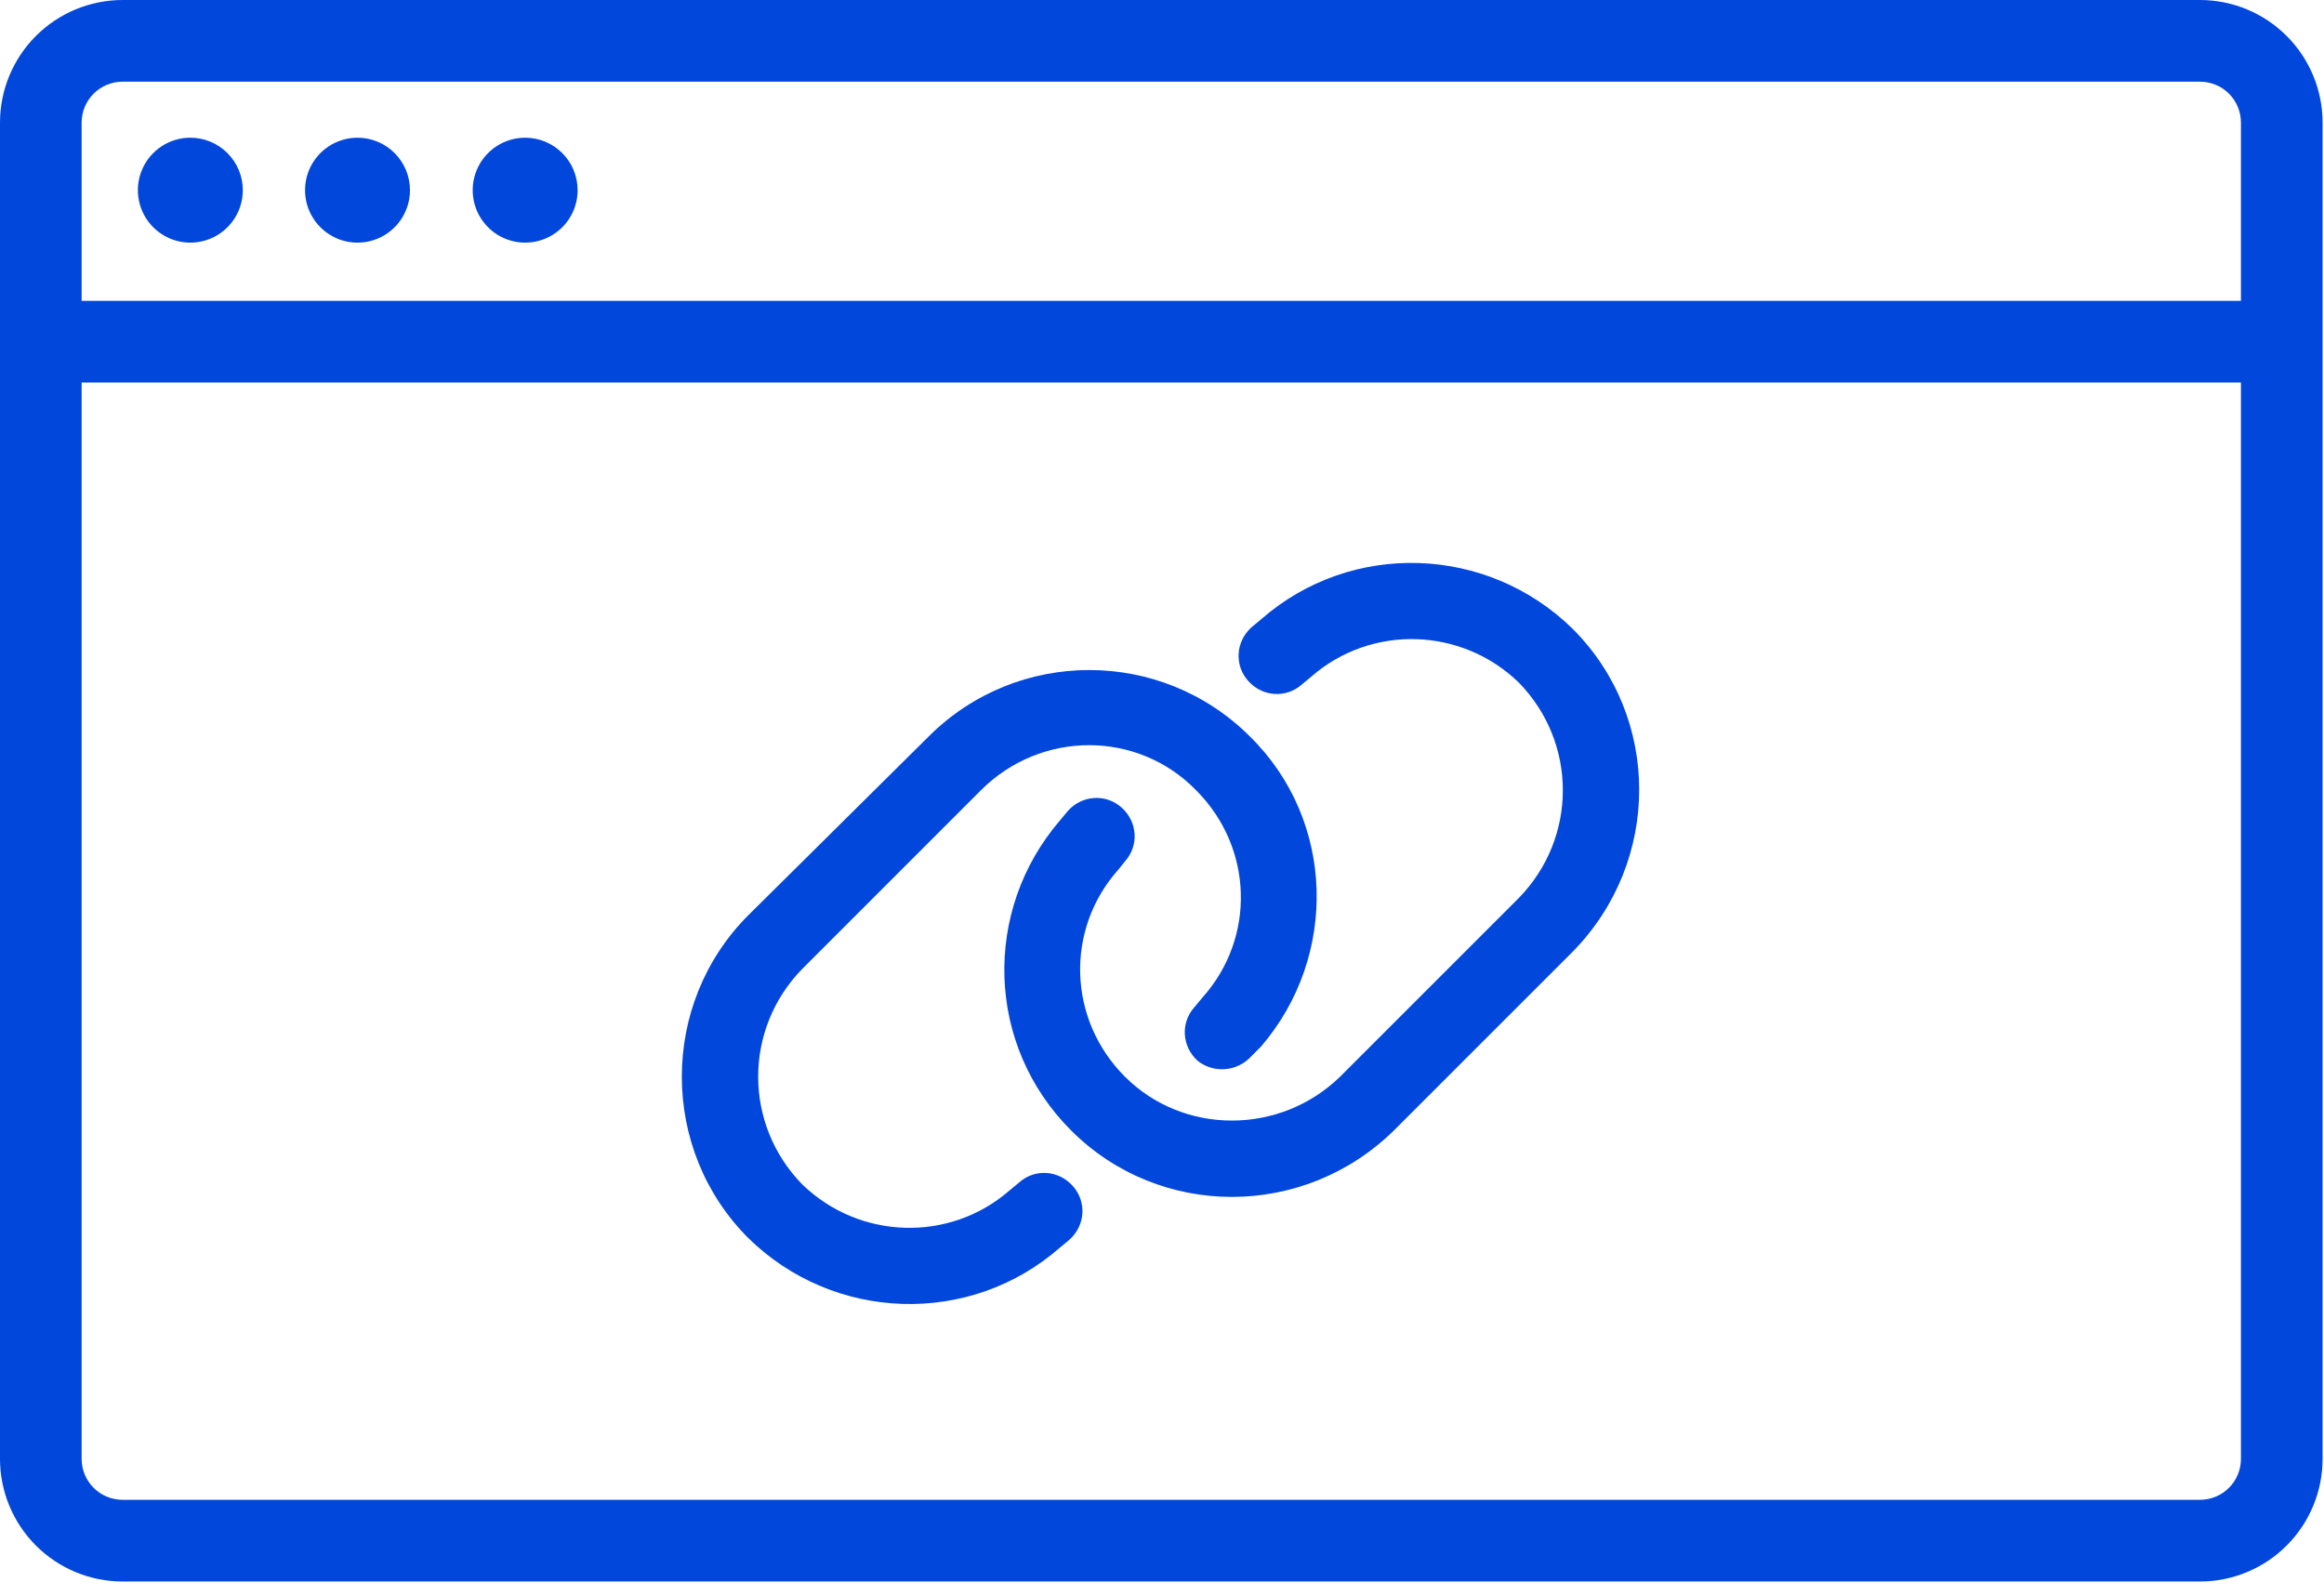 <?xml version="1.0" encoding="UTF-8"?> <svg xmlns="http://www.w3.org/2000/svg" width="134" height="92" viewBox="0 0 134 92" fill="none"><path d="M100.262 91.199H126.856C128.729 91.197 130.524 90.451 131.848 89.126C133.172 87.802 133.917 86.006 133.919 84.133V7.066C133.917 5.193 133.172 3.398 131.848 2.073C130.524 0.748 128.729 0.003 126.856 0H7.063C5.19 0.003 3.395 0.748 2.07 2.073C0.746 3.398 0.002 5.193 0 7.066V84.133C0.002 86.006 0.746 87.802 2.07 89.126C3.395 90.451 5.19 91.197 7.063 91.199H57.833H100.262ZM57.833 86.488H7.063C6.438 86.487 5.84 86.239 5.398 85.797C4.957 85.356 4.708 84.757 4.707 84.133V22.059H129.211V84.133C129.21 84.757 128.962 85.356 128.52 85.797C128.079 86.239 127.48 86.487 126.856 86.488H100.262H57.833ZM129.211 17.348H4.707V7.066C4.708 6.442 4.957 5.843 5.398 5.402C5.84 4.96 6.438 4.712 7.063 4.711H126.856C127.48 4.712 128.079 4.96 128.52 5.402C128.962 5.843 129.21 6.442 129.211 7.066V17.348Z" fill="#0247DC"></path><path d="M10.975 7.941C10.377 7.941 9.792 8.119 9.294 8.451C8.797 8.784 8.409 9.256 8.18 9.809C7.951 10.362 7.891 10.97 8.008 11.557C8.125 12.144 8.413 12.683 8.836 13.106C9.259 13.529 9.798 13.818 10.385 13.934C10.972 14.051 11.58 13.991 12.133 13.762C12.686 13.533 13.158 13.145 13.491 12.648C13.823 12.15 14.001 11.565 14.001 10.967C14.001 10.165 13.682 9.395 13.114 8.828C12.547 8.26 11.778 7.941 10.975 7.941Z" fill="#0247DC"></path><path d="M20.617 7.941C20.019 7.941 19.433 8.118 18.935 8.45C18.437 8.782 18.049 9.254 17.82 9.807C17.59 10.36 17.53 10.968 17.646 11.555C17.762 12.142 18.05 12.681 18.473 13.105C18.896 13.528 19.435 13.817 20.022 13.934C20.609 14.051 21.218 13.991 21.771 13.762C22.324 13.534 22.797 13.146 23.129 12.648C23.462 12.15 23.639 11.565 23.639 10.967C23.639 10.165 23.321 9.396 22.754 8.829C22.188 8.261 21.419 7.942 20.617 7.941Z" fill="#0247DC"></path><path d="M30.284 7.941C29.686 7.941 29.1 8.118 28.602 8.45C28.104 8.782 27.716 9.254 27.487 9.807C27.257 10.36 27.197 10.968 27.313 11.555C27.429 12.142 27.717 12.681 28.14 13.105C28.563 13.528 29.102 13.817 29.689 13.934C30.276 14.051 30.885 13.991 31.438 13.762C31.991 13.534 32.464 13.146 32.796 12.648C33.129 12.15 33.306 11.565 33.306 10.967C33.306 10.165 32.988 9.396 32.421 8.829C31.855 8.261 31.086 7.942 30.284 7.941Z" fill="#0247DC"></path><path d="M53.547 42.47C58.657 37.361 66.96 37.361 72.069 42.47C76.996 47.306 77.179 55.153 72.708 60.353L72.16 60.901C71.339 61.813 69.971 61.904 69.058 61.175C68.146 60.353 68.055 58.985 68.876 58.072L69.332 57.525C72.434 54.058 72.252 48.857 68.967 45.572C65.591 42.105 60.025 42.105 56.558 45.572L46.248 55.883C42.872 59.35 42.872 64.824 46.248 68.291C49.533 71.485 54.733 71.667 58.2 68.656L58.748 68.2C59.66 67.379 61.029 67.47 61.85 68.383C62.671 69.295 62.58 70.664 61.668 71.485L61.12 71.941C55.919 76.503 48.073 76.23 43.146 71.394C38.036 66.284 38.036 57.89 43.146 52.78L53.547 42.47ZM80.372 65.189C75.171 70.299 66.868 70.299 61.759 65.189C56.832 60.262 56.649 52.507 61.12 47.306L61.577 46.758C62.398 45.846 63.766 45.755 64.679 46.576C65.591 47.397 65.682 48.766 64.861 49.678L64.496 50.134C61.394 53.602 61.577 58.802 64.861 62.087C68.237 65.463 73.803 65.463 77.27 62.087L87.58 51.777C90.956 48.309 90.956 42.835 87.58 39.368C84.296 36.174 79.095 35.992 75.628 39.003L75.08 39.459C74.168 40.28 72.799 40.189 71.978 39.277C71.157 38.364 71.248 36.995 72.16 36.174L72.708 35.718C77.909 31.156 85.755 31.43 90.683 36.266C95.792 41.375 95.792 49.678 90.683 54.879L80.372 65.189Z" fill="#0247DC"></path></svg> 